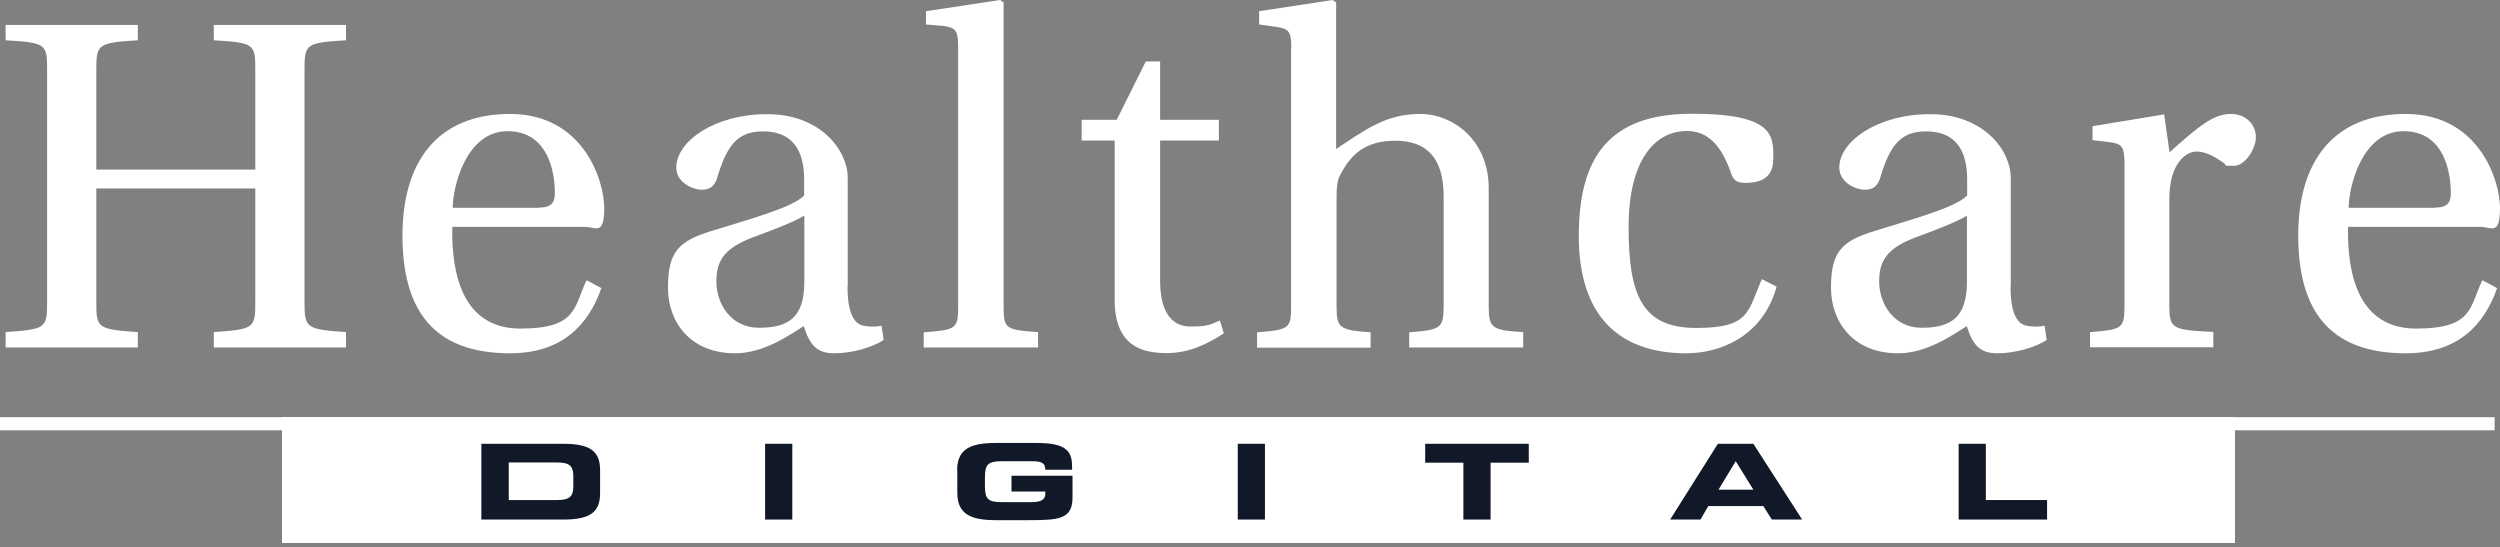 <?xml version="1.0" encoding="utf-8"?>
<svg xmlns="http://www.w3.org/2000/svg" data-name="Ebene 1" id="Ebene_1" version="1.1" viewBox="0 0 1204.4 263.7">
  <rect x="0" y="0" width="1204.4" height="263.7" fill="#808080" stroke="none"/>
  <defs>
    <style>
      .cls-1 {
        clip-path: url(#clippath);
      }

      .cls-2, .cls-3 {
        fill: #fff;
      }

      .cls-4 {
        fill: #111827;
      }

      .cls-4, .cls-3 {
        stroke-width: 0px;
      }
    </style>
    <clipPath id="clippath">
      <rect class="cls-3" height="60.5" width="940.8" x="135.9" y="201"/>
    </clipPath>
  </defs>
  <rect class="cls-3" height="6.3" width="1201.9" x="-.1" y="201"/>
  <g>
    <g>
      <rect class="cls-3" height="60.5" id="SVGID" width="940.8" x="135.9" y="201"/>
      <g>
        <rect class="cls-2" height="60.5" width="940.8" x="135.9" y="201"/>
        <g class="cls-1">
          <polygon class="cls-3" points="1076.8 261.6 1076.8 202.8 135.9 202.8 135.9 261.6 1076.8 261.6"/>
        </g>
      </g>
    </g>
    <g>
      <path class="cls-4" d="M231.9,213.8h39.5c13.1,0,17.7,3.7,17.7,12.7v11.1c0,9-4.6,12.7-17.7,12.7h-39.5v-36.5ZM245.1,240.9h23.3c5.6,0,7.8-1.4,7.8-6.6v-4.9c0-5.2-2.2-6.6-7.8-6.6h-23.3v18.1h0Z"/>
      <path class="cls-4" d="M368.6,213.8h13.1v36.5h-13.1v-36.5Z"/>
      <path class="cls-4" d="M461.1,226.6c0-10.7,7-13.2,18.8-13.2h19.7c14.9,0,16.9,4.6,16.9,11.7v1.2h-12.9c0-3.6-2.4-4.1-6.6-4.1h-14.2c-6.6,0-8.3,1.4-8.3,7.6v4.5c0,6.3,1.7,7.6,8.3,7.6h14c3.4,0,6.8-.5,6.8-4v-1.1h-16.3v-7.6h29.4v10.4c0,10.5-6.4,11-21.1,11h-15.6c-11.8,0-18.8-2.5-18.8-13.2v-10.8h-.1Z"/>
      <path class="cls-4" d="M596.3,213.8h13.1v36.5h-13.1v-36.5Z"/>
      <path class="cls-4" d="M686.6,213.8h49.9v9.1h-18.4v27.4h-13.1v-27.4h-18.4v-9.1Z"/>
      <path class="cls-4" d="M827.6,213.8h17.1l23.5,36.5h-14.6l-4.1-6.5h-26.5l-3.8,6.5h-14.6l23-36.5ZM827.9,235.9h16.8l-8.5-13.7-8.3,13.7Z"/>
      <path class="cls-4" d="M943.6,213.8h13.1v27.1h29.5v9.4h-42.6v-36.5Z"/>
    </g>
  </g>
  <g>
    <path class="cls-3" d="M46.4,90.8v54.7c0,12.6.5,13.1,20,14.5v7.4H2.7v-7.4c19.5-1.4,20-1.9,20-14.5V33.7c0-12.6-.5-13.1-20-14.3v-7.4h63.7v7.4c-19.3,1.2-20,1.9-20,14.3v48h76.6v-48c0-12.6-.5-13.1-20-14.3v-7.4h63.7v7.4c-19.3,1.2-20,1.7-20,14.3v111.8c0,12.6.7,13.1,20,14.5v7.4h-63.7v-7.4c19.5-1.4,20-1.9,20-14.5v-54.7H46.4Z"/>
    <path class="cls-3" d="M217.9,109.3c-.5,23.1,5.2,49,32.8,49s25.7-10.5,31.9-23.3l7.1,3.8c-6.2,17.8-19,31.4-44,31.4-37.6,0-51.8-21.6-51.8-56.8s16.6-58.5,51.8-58.5,45.4,31.9,45.4,45.4-4.3,9-9.3,9c0,0-63.9,0-63.9,0ZM259.7,100c6.2,0,7.6-2.6,7.6-7.1,0-8.8-2.6-29.7-22.8-29.7s-26.4,27.3-26.4,36.9h41.6Z"/>
    <path class="cls-3" d="M408.3,137.9c0,14,3.6,18.1,7.6,19,2.4.5,5.7.7,8.8,0l1,6.9c-5.5,3.6-15.2,6.4-23.8,6.4s-11.9-4.3-14.7-13.1c-7.1,4.5-19.3,13.1-33.1,13.1-21.2,0-32.3-14.7-32.3-31.6s4.8-22.4,20.9-27.3c17.6-5.5,39-11.2,44.7-17.1v-7.8c0-17.6-8.8-23.1-19.7-23.1s-16.9,4.8-21.9,21.4c-1,4-2.9,6.7-7.6,6.7s-12.4-3.6-12.4-10.7c0-12.4,18.1-25.7,43.8-25.7s38.8,17.4,38.8,30.7v52.2h0ZM387.4,103.9c-5,3.1-16.4,7.4-25.4,10.7-12.1,4.8-16.9,10.2-16.9,20.9s6.9,22.4,20.5,22.4,21.9-4.3,21.9-22.1v-31.9h-.1Z"/>
    <path class="cls-3" d="M461.6,23c0-8.6-1.2-9.5-6.9-10.5l-8.6-.7v-6.4L481.8,0l1.7,1.2v146c0,11.2.7,11.7,16.6,12.8v7.4h-55.1v-7.3c15.9-1.2,16.6-1.7,16.6-12.8V23Z"/>
    <path class="cls-3" d="M558.9,67.7v67.5c0,16.9,6.9,22.1,14.5,22.1s9-.5,14.3-2.9l1.9,6.2c-7.6,4.8-16.2,9.5-27.6,9.5s-25-3.1-25-25.7v-76.7h-15.9v-10h16.9l14-28.1h6.9v28.1h28.3v10h-28.3Z"/>
    <path class="cls-3" d="M622.1,23.2c0-8.1-1.2-9.3-6.9-10.2l-8.6-1.2v-6.4L642,0l1.7,1.2v70.6c14-9.3,24-16.9,40.4-16.9s33.1,13.1,33.1,35.7v56.6c0,10.9,1.4,11.9,16.6,12.8v7.4h-54.9v-7.3c15.2-1.2,16.6-1.9,16.6-12.8v-52.6c0-18.8-8.3-26.9-23.3-26.9s-21.6,7.1-26.4,16.2c-1.7,3.1-1.9,6.4-1.9,11.9v51.4c0,10.9,1.4,11.7,16.4,12.8v7.4h-54.7v-7.4c15.7-1.2,16.4-1.9,16.4-12.8V23.2h.1Z"/>
    <path class="cls-3" d="M855.9,138.1c-6.7,24.3-27.6,32.1-43.5,32.1-33.3,0-51.8-19-51.8-56.4s14-59,54.5-59,39.2,11.2,39.2,21.9-8.8,11.4-13.6,11.4-5.9-1.9-7.1-5.7c-4.5-12.4-10.9-19.3-20.9-19.3-15,0-28.1,13.3-28.1,46.4s6.7,48.5,32.6,48.5,24.7-7.8,31.6-23.5l7.1,3.6Z"/>
    <path class="cls-3" d="M968.6,137.9c0,14,3.6,18.1,7.6,19,2.4.5,5.7.7,8.8,0l1,6.9c-5.5,3.6-15.2,6.4-23.8,6.4s-11.9-4.3-14.7-13.1c-7.1,4.5-19.3,13.1-33.1,13.1-21.2,0-32.3-14.7-32.3-31.6s4.8-22.4,20.9-27.3c17.6-5.5,39-11.2,44.7-17.1v-7.8c0-17.6-8.8-23.1-19.7-23.1s-16.9,4.8-21.9,21.4c-1,4-2.9,6.7-7.6,6.7s-12.4-3.6-12.4-10.7c0-12.4,18.1-25.7,43.8-25.7s38.8,17.4,38.8,30.7v52.2h0ZM947.6,103.9c-5,3.1-16.4,7.4-25.4,10.7-12.1,4.8-16.9,10.2-16.9,20.9s6.9,22.4,20.4,22.4,21.9-4.3,21.9-22.1v-31.9Z"/>
    <path class="cls-3" d="M1045.1,147.1c0,11.2,1.2,11.9,21.2,12.8v7.4h-59.4v-7.3c15.5-1.2,16.6-1.7,16.6-12.8v-68.5c0-8.1-1.4-9.5-7.1-10.2l-8.3-1v-6.7l34.5-5.7,2.6,18.3c14.5-13.1,21.4-18.5,29.5-18.5s12.1,5.9,12.1,11.2-5,13.8-10.7,13.8-3.1-.2-4.8-1.4c-5.7-4-9.5-5.5-13.1-5.5-5.2,0-13.1,5.9-13.1,22.8v51.3h0Z"/>
    <path class="cls-3" d="M1131.2,109.3c-.5,23.1,5.2,49,32.8,49s25.7-10.5,31.9-23.3l7.1,3.8c-6.2,17.8-19,31.4-44,31.4-37.6,0-51.8-21.6-51.8-56.8s16.6-58.5,51.8-58.5,45.4,31.9,45.4,45.4-4.3,9-9.3,9c0,0-63.9,0-63.9,0ZM1173.1,100c6.2,0,7.6-2.6,7.6-7.1,0-8.8-2.6-29.7-22.8-29.7s-26.4,27.3-26.4,36.9h41.6Z"/>
  </g>
</svg>